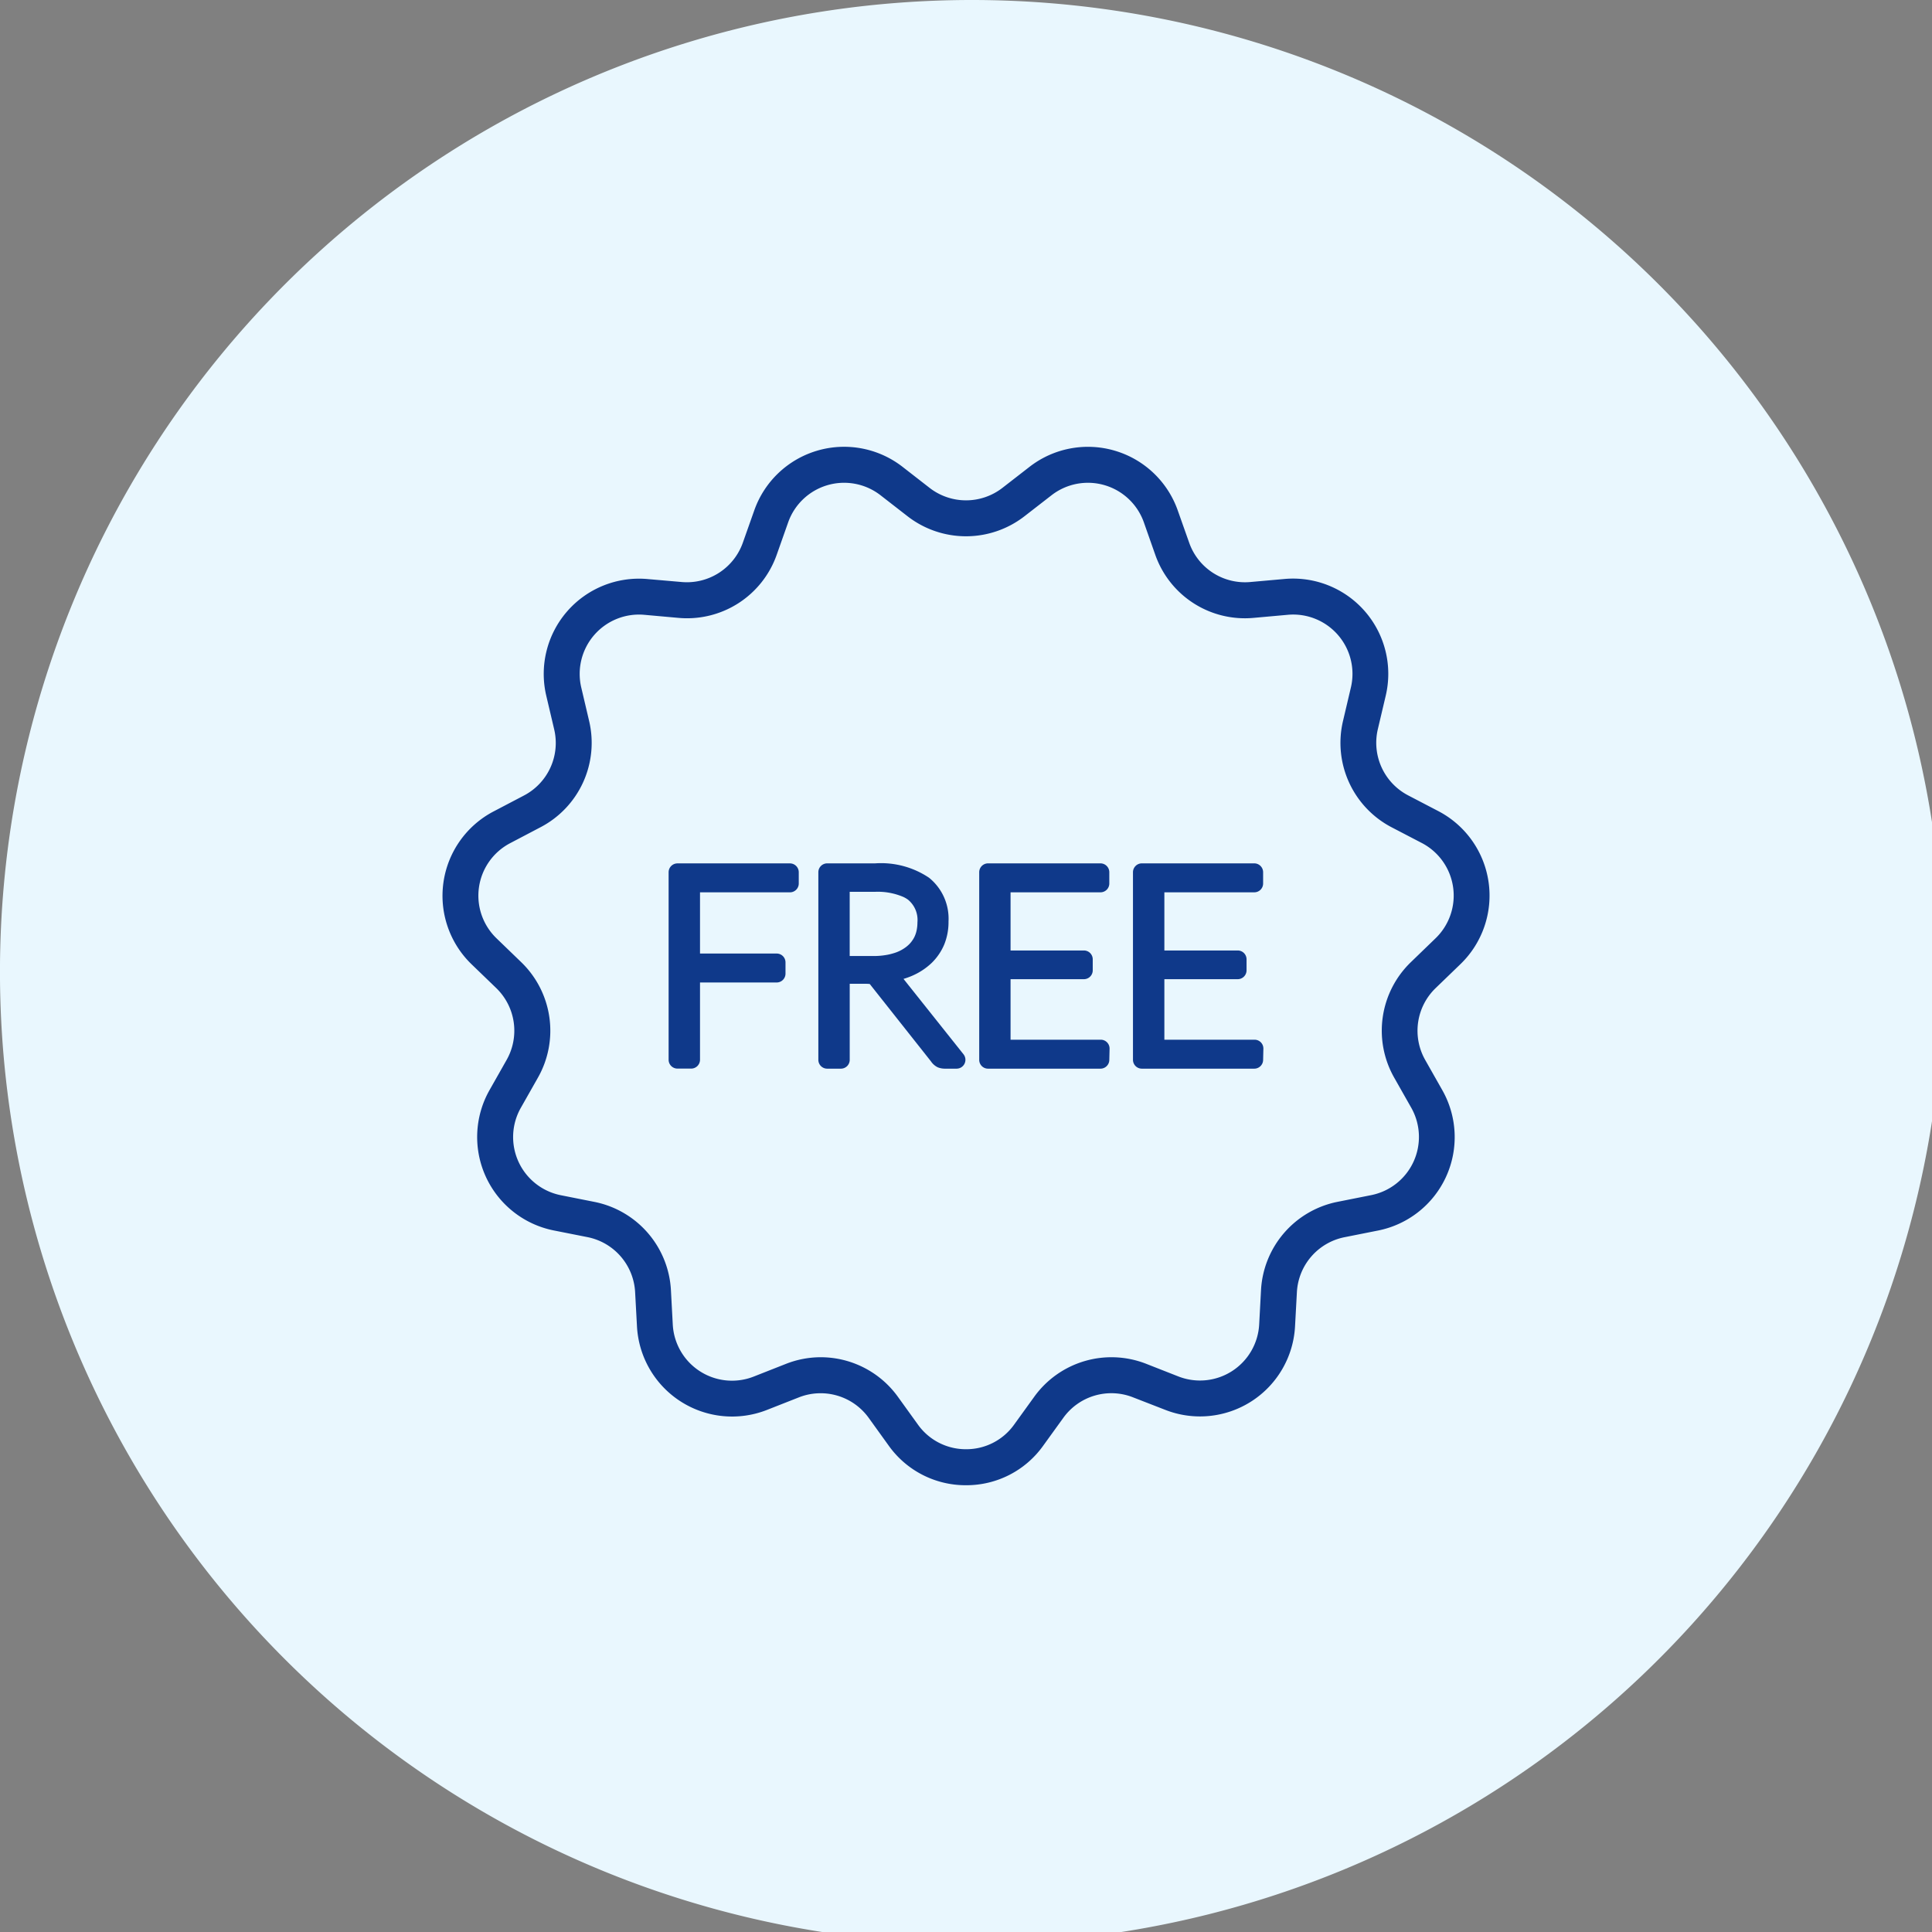 <svg id="Layer_1" data-name="Layer 1" xmlns="http://www.w3.org/2000/svg" xmlns:xlink="http://www.w3.org/1999/xlink" viewBox="0 0 80 80"><rect x="0" y="0" width="80" height="80" fill="#808080" stroke="none"/><defs><style>.cls-1{fill:none;}.cls-2{clip-path:url(#clip-path);}.cls-3{fill:#e9f7fe;}.cls-4{clip-path:url(#clip-path-2);}.cls-5{fill:#0f398a;}</style><clipPath id="clip-path"><rect class="cls-1" width="80" height="80"/></clipPath><clipPath id="clip-path-2"><rect class="cls-1" x="18.32" y="18.5" width="43.361" height="43"/></clipPath></defs><g id="Group_55" data-name="Group 55"><g class="cls-2"><g id="Group_68" data-name="Group 68"><path id="Path_127" data-name="Path 127" class="cls-3" d="M80.479,40.24A40.24,40.24,0,1,1,40.239,0h.001A40.24,40.24,0,0,1,80.48,40.24h0"/></g></g></g><g id="Group_142" data-name="Group 142"><g class="cls-4"><g id="Group_141" data-name="Group 141"><path id="Path_204" data-name="Path 204" class="cls-5" d="M40.001,61.5a3.908,3.908,0,0,1-3.2-1.637l-.829-1.151a2.454,2.454,0,0,0-2.892-.85l-1.322.52a3.944,3.944,0,0,1-5.382-3.458l-.077-1.419a2.455,2.455,0,0,0-1.972-2.278l-1.393-.276a3.945,3.945,0,0,1-2.66-5.819l.7-1.236a2.455,2.455,0,0,0-.428-2.984l-1.022-.986a3.942,3.942,0,0,1,.914-6.326l1.257-.659a2.455,2.455,0,0,0,1.252-2.742L22.62,28.81a3.944,3.944,0,0,1,4.19-4.833l1.416.123a2.457,2.457,0,0,0,2.534-1.63l.474-1.34a3.944,3.944,0,0,1,6.138-1.8l1.121.872a2.46,2.46,0,0,0,3.015,0l1.121-.87a3.943,3.943,0,0,1,6.138,1.8l.474,1.339a2.448,2.448,0,0,0,2.535,1.629l1.414-.126a3.943,3.943,0,0,1,4.19,4.834l-.326,1.382a2.456,2.456,0,0,0,1.251,2.743l1.258.656a3.946,3.946,0,0,1,.911,6.334l-1.021.986A2.454,2.454,0,0,0,59.02,43.9l.7,1.236a3.944,3.944,0,0,1-2.658,5.818l-1.393.277a2.455,2.455,0,0,0-1.967,2.269l-.077,1.418a3.941,3.941,0,0,1-5.38,3.459l-1.325-.515a2.448,2.448,0,0,0-2.891.849l-.833,1.153a3.9,3.9,0,0,1-3.193,1.636ZM33.98,56.2a3.942,3.942,0,0,1,3.2,1.638l.83,1.152a2.432,2.432,0,0,0,1.993,1.019h0a2.428,2.428,0,0,0,1.99-1.019l.832-1.152a3.94,3.94,0,0,1,4.643-1.363l1.322.519a2.455,2.455,0,0,0,3.35-2.155l.076-1.419a3.944,3.944,0,0,1,3.17-3.655l1.392-.277a2.457,2.457,0,0,0,1.656-3.624l-.7-1.235a3.941,3.941,0,0,1,.689-4.79l1.021-.987a2.456,2.456,0,0,0-.568-3.944l-1.256-.654a3.942,3.942,0,0,1-2.009-4.4l.325-1.381a2.455,2.455,0,0,0-2.616-3.015l-1.414.127a3.932,3.932,0,0,1-4.07-2.616l-.471-1.339a2.457,2.457,0,0,0-3.824-1.122l-1.121.87a3.949,3.949,0,0,1-4.839,0l-1.121-.871a2.458,2.458,0,0,0-3.824,1.123l-.473,1.339a3.935,3.935,0,0,1-4.069,2.616l-1.415-.127a2.457,2.457,0,0,0-2.61,3.011l.325,1.383a3.939,3.939,0,0,1-2.009,4.4l-1.257.66a2.453,2.453,0,0,0-.568,3.942l1.022.987a3.942,3.942,0,0,1,.688,4.79l-.7,1.235a2.456,2.456,0,0,0,1.65,3.625l1.394.277a3.944,3.944,0,0,1,3.168,3.657l.076,1.419A2.456,2.456,0,0,0,31.212,57l1.323-.521A3.943,3.943,0,0,1,33.98,56.2"/><path id="Path_205" data-name="Path 205" class="cls-5" d="M33.075,36.584a.366.366,0,0,1-.366.366h-3.723v2.534h3.172a.366.366,0,0,1,.368.364v.469a.367.367,0,0,1-.368.366h-3.172v3.2a.366.366,0,0,1-.367.365h-.565a.366.366,0,0,1-.368-.364V36.118a.367.367,0,0,1,.367-.367h4.655a.367.367,0,0,1,.367.367h0Z"/><path id="Path_206" data-name="Path 206" class="cls-5" d="M45.934,43.893a.366.366,0,0,1-.366.358h-4.655a.365.365,0,0,1-.366-.364V36.118a.367.367,0,0,1,.366-.368h4.655a.367.367,0,0,1,.366.368h0v.466a.365.365,0,0,1-.365.365h-3.724v2.408h3.038a.366.366,0,0,1,.365.367h0v.455a.366.366,0,0,1-.365.367h-3.038v2.506h3.735a.365.365,0,0,1,.365.365l0,.01Z"/><path id="Path_207" data-name="Path 207" class="cls-5" d="M52.303,43.893a.366.366,0,0,1-.366.358h-4.655a.367.367,0,0,1-.368-.366h0V36.118a.368.368,0,0,1,.368-.368h4.655a.367.367,0,0,1,.366.368h0v.466a.365.365,0,0,1-.365.365h-3.724v2.408H51.25a.366.366,0,0,1,.367.365v.457a.367.367,0,0,1-.367.367h-3.036v2.506h3.735a.365.365,0,0,1,.365.365l0,.01Z"/><path id="Path_208" data-name="Path 208" class="cls-5" d="M39.897,43.656l-2.485-3.122a3.067,3.067,0,0,0,.353-.127,2.75,2.75,0,0,0,.805-.526,2.318,2.318,0,0,0,.528-.769,2.462,2.462,0,0,0,.178-.953,2.177,2.177,0,0,0-.807-1.814,3.563,3.563,0,0,0-2.233-.595h-1.983a.367.367,0,0,0-.367.367h0v7.768a.366.366,0,0,0,.366.366h.568a.365.365,0,0,0,.365-.365V40.737h.65a1.49,1.49,0,0,1,.178.008.69.69,0,0,1,.059.073l2.475,3.128a.727.727,0,0,0,.248.231.316.316,0,0,1,.032.017.792.792,0,0,0,.3.057h.482a.367.367,0,0,0,.288-.595m-3.1-4.131a3.041,3.041,0,0,1-.634.062h-.979V36.928h1.053a2.685,2.685,0,0,1,1.179.217,1.215,1.215,0,0,1,.183.109,1.087,1.087,0,0,1,.39.939,1.597,1.597,0,0,1-.026.292,1.181,1.181,0,0,1-.086.284.996.996,0,0,1-.094.165,1.091,1.091,0,0,1-.228.249l-.011.01a1.589,1.589,0,0,1-.562.284c-.06.018-.121.034-.185.048"/></g></g></g></svg>
